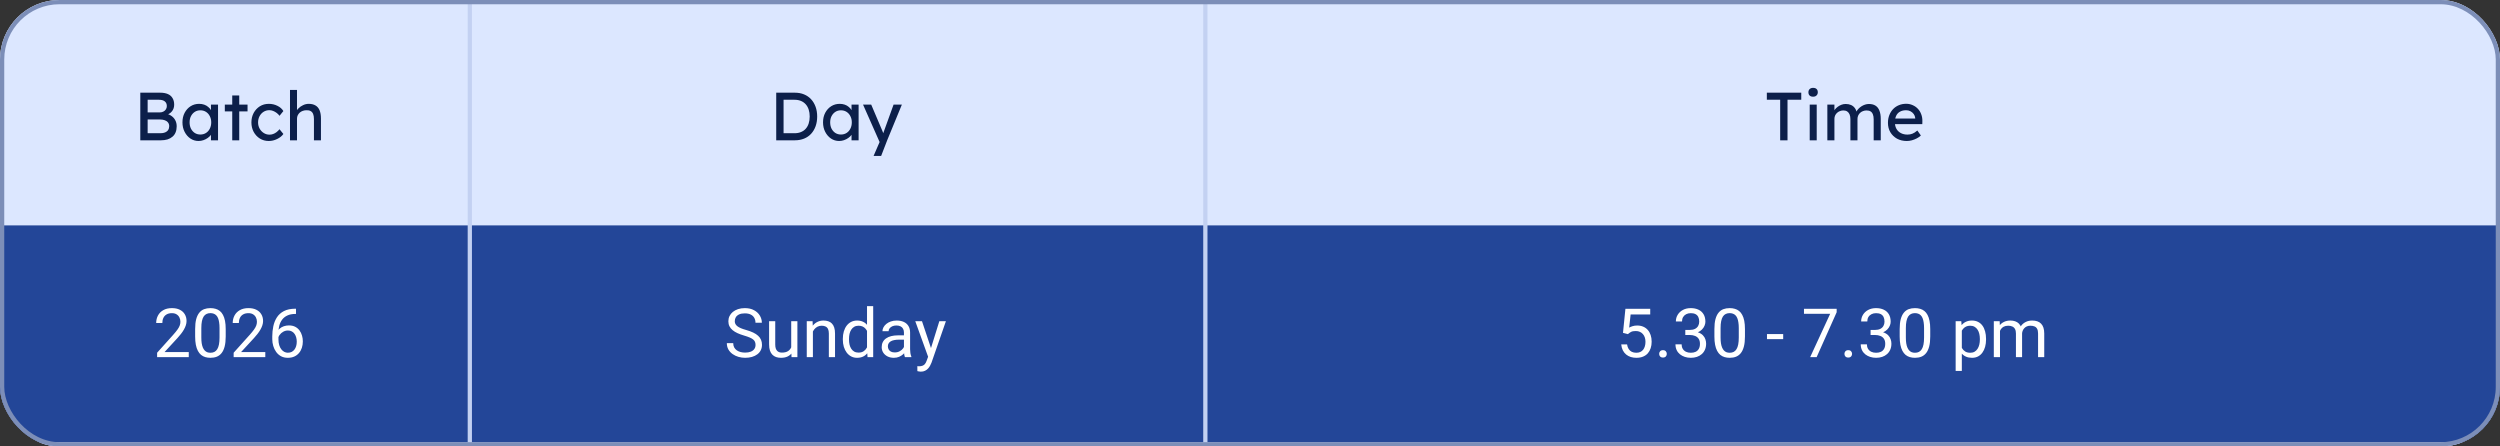 <svg width="588" height="105" viewBox="0 0 588 105" fill="none" xmlns="http://www.w3.org/2000/svg">
<rect x="0" y="0" width="588" height="105" fill="#333333" stroke="none"/>
<g clip-path="url(#clip0_505_441)">
<rect width="588" height="105" rx="14" fill="white"/>
<rect y="53" width="588" height="52" fill="#234698"/>
<path d="M0 14C0 6.268 6.268 0 14 0H574C581.732 0 588 6.268 588 14V53H0V14Z" fill="#6794FF" fill-opacity="0.23"/>
<path d="M32.998 33V21.8H37.67C38.384 21.8 38.987 21.907 39.478 22.12C39.968 22.333 40.336 22.653 40.582 23.08C40.838 23.496 40.966 24.008 40.966 24.616C40.966 25.224 40.795 25.741 40.454 26.168C40.123 26.595 39.659 26.888 39.062 27.048V26.728C39.563 26.835 40 27.027 40.374 27.304C40.747 27.571 41.035 27.907 41.238 28.312C41.451 28.717 41.558 29.181 41.558 29.704C41.558 30.237 41.472 30.712 41.302 31.128C41.142 31.533 40.896 31.875 40.566 32.152C40.246 32.429 39.856 32.643 39.398 32.792C38.939 32.931 38.416 33 37.83 33H32.998ZM34.726 31.336H37.734C38.171 31.336 38.539 31.272 38.838 31.144C39.147 31.016 39.382 30.829 39.542 30.584C39.712 30.328 39.798 30.024 39.798 29.672C39.798 29.341 39.707 29.059 39.526 28.824C39.355 28.589 39.11 28.413 38.79 28.296C38.47 28.168 38.091 28.104 37.654 28.104H34.726V31.336ZM34.726 26.44H37.574C37.894 26.44 38.176 26.376 38.422 26.248C38.678 26.12 38.875 25.944 39.014 25.72C39.163 25.496 39.238 25.24 39.238 24.952C39.238 24.472 39.078 24.104 38.758 23.848C38.438 23.592 37.979 23.464 37.382 23.464H34.726V26.44ZM46.689 33.16C45.995 33.16 45.361 32.968 44.785 32.584C44.219 32.2 43.766 31.677 43.425 31.016C43.083 30.355 42.913 29.608 42.913 28.776C42.913 27.933 43.083 27.187 43.425 26.536C43.777 25.875 44.246 25.357 44.833 24.984C45.43 24.611 46.097 24.424 46.833 24.424C47.27 24.424 47.67 24.488 48.033 24.616C48.395 24.744 48.71 24.925 48.977 25.16C49.254 25.384 49.478 25.645 49.649 25.944C49.83 26.243 49.942 26.563 49.985 26.904L49.617 26.776V24.6H51.281V33H49.617V31L50.001 30.888C49.937 31.176 49.803 31.459 49.601 31.736C49.409 32.003 49.158 32.243 48.849 32.456C48.55 32.669 48.214 32.84 47.841 32.968C47.478 33.096 47.094 33.16 46.689 33.16ZM47.121 31.64C47.622 31.64 48.065 31.517 48.449 31.272C48.833 31.027 49.131 30.691 49.345 30.264C49.569 29.827 49.681 29.331 49.681 28.776C49.681 28.232 49.569 27.747 49.345 27.32C49.131 26.893 48.833 26.557 48.449 26.312C48.065 26.067 47.622 25.944 47.121 25.944C46.63 25.944 46.193 26.067 45.809 26.312C45.435 26.557 45.137 26.893 44.913 27.32C44.699 27.747 44.593 28.232 44.593 28.776C44.593 29.331 44.699 29.827 44.913 30.264C45.137 30.691 45.435 31.027 45.809 31.272C46.193 31.517 46.63 31.64 47.121 31.64ZM54.622 33V22.456H56.27V33H54.622ZM52.878 26.2V24.6H58.222V26.2H52.878ZM63.212 33.16C62.434 33.16 61.735 32.968 61.116 32.584C60.508 32.2 60.023 31.677 59.66 31.016C59.308 30.355 59.132 29.613 59.132 28.792C59.132 27.971 59.308 27.229 59.66 26.568C60.023 25.907 60.508 25.384 61.116 25C61.735 24.616 62.434 24.424 63.212 24.424C63.959 24.424 64.636 24.579 65.244 24.888C65.863 25.187 66.332 25.597 66.652 26.12L65.74 27.24C65.57 26.995 65.351 26.771 65.084 26.568C64.817 26.365 64.535 26.205 64.236 26.088C63.938 25.971 63.65 25.912 63.372 25.912C62.86 25.912 62.401 26.04 61.996 26.296C61.602 26.541 61.287 26.883 61.052 27.32C60.818 27.757 60.7 28.248 60.7 28.792C60.7 29.336 60.823 29.827 61.068 30.264C61.313 30.691 61.639 31.032 62.044 31.288C62.45 31.544 62.898 31.672 63.388 31.672C63.676 31.672 63.953 31.624 64.22 31.528C64.498 31.432 64.764 31.288 65.02 31.096C65.276 30.904 65.516 30.669 65.74 30.392L66.652 31.512C66.311 31.992 65.82 32.387 65.18 32.696C64.551 33.005 63.895 33.16 63.212 33.16ZM68.207 33V21.16H69.855V26.328L69.567 26.52C69.673 26.147 69.881 25.805 70.191 25.496C70.5 25.176 70.868 24.92 71.295 24.728C71.721 24.525 72.159 24.424 72.607 24.424C73.247 24.424 73.78 24.552 74.207 24.808C74.633 25.053 74.953 25.432 75.167 25.944C75.38 26.456 75.487 27.101 75.487 27.88V33H73.839V27.992C73.839 27.512 73.775 27.117 73.647 26.808C73.519 26.488 73.321 26.259 73.055 26.12C72.788 25.971 72.457 25.907 72.063 25.928C71.743 25.928 71.449 25.981 71.183 26.088C70.916 26.184 70.681 26.323 70.479 26.504C70.287 26.685 70.132 26.899 70.015 27.144C69.908 27.379 69.855 27.635 69.855 27.912V33H69.039C68.9 33 68.761 33 68.623 33C68.484 33 68.345 33 68.207 33Z" fill="#0C1F4A"/>
<path d="M44.398 82.812V84H36.953V82.961L40.68 78.812C41.138 78.302 41.492 77.87 41.742 77.516C41.997 77.156 42.175 76.836 42.273 76.555C42.378 76.268 42.43 75.977 42.43 75.68C42.43 75.305 42.352 74.966 42.195 74.664C42.044 74.357 41.82 74.112 41.523 73.93C41.227 73.747 40.867 73.656 40.445 73.656C39.94 73.656 39.518 73.755 39.18 73.953C38.846 74.146 38.596 74.417 38.43 74.766C38.263 75.115 38.18 75.516 38.18 75.969H36.734C36.734 75.328 36.875 74.742 37.156 74.211C37.438 73.68 37.854 73.258 38.406 72.945C38.958 72.628 39.638 72.469 40.445 72.469C41.164 72.469 41.779 72.596 42.289 72.852C42.8 73.102 43.19 73.456 43.461 73.914C43.737 74.367 43.875 74.898 43.875 75.508C43.875 75.841 43.818 76.18 43.703 76.523C43.594 76.862 43.44 77.201 43.242 77.539C43.05 77.878 42.823 78.211 42.562 78.539C42.307 78.867 42.034 79.19 41.742 79.508L38.695 82.812H44.398ZM53.086 77.406V79.141C53.086 80.073 53.003 80.859 52.836 81.5C52.669 82.141 52.43 82.656 52.117 83.047C51.805 83.438 51.427 83.721 50.984 83.898C50.547 84.07 50.052 84.156 49.5 84.156C49.062 84.156 48.659 84.102 48.289 83.992C47.919 83.883 47.586 83.708 47.289 83.469C46.997 83.224 46.747 82.906 46.539 82.516C46.331 82.125 46.172 81.651 46.062 81.094C45.953 80.537 45.898 79.885 45.898 79.141V77.406C45.898 76.474 45.982 75.693 46.148 75.062C46.32 74.432 46.562 73.927 46.875 73.547C47.188 73.162 47.562 72.885 48 72.719C48.443 72.552 48.938 72.469 49.484 72.469C49.927 72.469 50.333 72.523 50.703 72.633C51.078 72.737 51.411 72.906 51.703 73.141C51.995 73.37 52.242 73.677 52.445 74.062C52.654 74.443 52.812 74.909 52.922 75.461C53.031 76.013 53.086 76.662 53.086 77.406ZM51.633 79.375V77.164C51.633 76.654 51.602 76.206 51.539 75.82C51.482 75.43 51.396 75.096 51.281 74.82C51.167 74.544 51.021 74.32 50.844 74.148C50.672 73.977 50.471 73.852 50.242 73.773C50.018 73.69 49.766 73.648 49.484 73.648C49.141 73.648 48.836 73.713 48.57 73.844C48.305 73.969 48.081 74.169 47.898 74.445C47.721 74.721 47.586 75.083 47.492 75.531C47.398 75.979 47.352 76.523 47.352 77.164V79.375C47.352 79.885 47.38 80.336 47.438 80.727C47.5 81.117 47.591 81.456 47.711 81.742C47.831 82.023 47.977 82.255 48.148 82.438C48.32 82.62 48.518 82.755 48.742 82.844C48.971 82.927 49.224 82.969 49.5 82.969C49.854 82.969 50.164 82.901 50.43 82.766C50.695 82.63 50.917 82.419 51.094 82.133C51.276 81.841 51.411 81.469 51.5 81.016C51.589 80.557 51.633 80.01 51.633 79.375ZM62.398 82.812V84H54.953V82.961L58.68 78.812C59.138 78.302 59.492 77.87 59.742 77.516C59.997 77.156 60.175 76.836 60.273 76.555C60.378 76.268 60.43 75.977 60.43 75.68C60.43 75.305 60.352 74.966 60.195 74.664C60.044 74.357 59.82 74.112 59.523 73.93C59.227 73.747 58.867 73.656 58.445 73.656C57.94 73.656 57.518 73.755 57.18 73.953C56.846 74.146 56.596 74.417 56.43 74.766C56.263 75.115 56.18 75.516 56.18 75.969H54.734C54.734 75.328 54.875 74.742 55.156 74.211C55.438 73.68 55.854 73.258 56.406 72.945C56.958 72.628 57.638 72.469 58.445 72.469C59.164 72.469 59.779 72.596 60.289 72.852C60.8 73.102 61.19 73.456 61.461 73.914C61.737 74.367 61.875 74.898 61.875 75.508C61.875 75.841 61.818 76.18 61.703 76.523C61.594 76.862 61.44 77.201 61.242 77.539C61.05 77.878 60.823 78.211 60.562 78.539C60.307 78.867 60.034 79.19 59.742 79.508L56.695 82.812H62.398ZM69.492 72.609H69.617V73.836H69.492C68.727 73.836 68.086 73.961 67.57 74.211C67.055 74.456 66.646 74.787 66.344 75.203C66.042 75.615 65.823 76.078 65.688 76.594C65.557 77.109 65.492 77.633 65.492 78.164V79.836C65.492 80.341 65.552 80.789 65.672 81.18C65.792 81.565 65.956 81.891 66.164 82.156C66.372 82.422 66.607 82.622 66.867 82.758C67.133 82.893 67.409 82.961 67.695 82.961C68.029 82.961 68.326 82.898 68.586 82.773C68.846 82.643 69.065 82.463 69.242 82.234C69.424 82 69.562 81.724 69.656 81.406C69.75 81.088 69.797 80.74 69.797 80.359C69.797 80.021 69.755 79.695 69.672 79.383C69.588 79.065 69.461 78.784 69.289 78.539C69.117 78.289 68.901 78.094 68.641 77.953C68.385 77.807 68.081 77.734 67.727 77.734C67.326 77.734 66.951 77.833 66.602 78.031C66.258 78.224 65.974 78.479 65.75 78.797C65.531 79.109 65.406 79.451 65.375 79.82L64.609 79.812C64.682 79.229 64.818 78.732 65.016 78.32C65.219 77.904 65.469 77.565 65.766 77.305C66.068 77.039 66.404 76.846 66.773 76.727C67.148 76.602 67.544 76.539 67.961 76.539C68.529 76.539 69.018 76.646 69.43 76.859C69.841 77.073 70.18 77.359 70.445 77.719C70.711 78.073 70.906 78.474 71.031 78.922C71.162 79.365 71.227 79.82 71.227 80.289C71.227 80.826 71.151 81.328 71 81.797C70.849 82.266 70.622 82.677 70.32 83.031C70.023 83.385 69.656 83.662 69.219 83.859C68.781 84.057 68.273 84.156 67.695 84.156C67.081 84.156 66.544 84.031 66.086 83.781C65.628 83.526 65.247 83.188 64.945 82.766C64.643 82.344 64.417 81.875 64.266 81.359C64.115 80.844 64.039 80.32 64.039 79.789V79.109C64.039 78.307 64.12 77.521 64.281 76.75C64.443 75.979 64.721 75.281 65.117 74.656C65.518 74.031 66.073 73.534 66.781 73.164C67.49 72.794 68.393 72.609 69.492 72.609Z" fill="white"/>
<path d="M177.703 81.125C177.703 80.859 177.661 80.625 177.578 80.422C177.5 80.213 177.359 80.026 177.156 79.859C176.958 79.693 176.682 79.534 176.328 79.383C175.979 79.232 175.536 79.078 175 78.922C174.438 78.755 173.93 78.57 173.477 78.367C173.023 78.159 172.635 77.922 172.312 77.656C171.99 77.391 171.742 77.086 171.57 76.742C171.398 76.398 171.312 76.005 171.312 75.562C171.312 75.12 171.404 74.711 171.586 74.336C171.768 73.961 172.029 73.635 172.367 73.359C172.711 73.078 173.12 72.859 173.594 72.703C174.068 72.547 174.596 72.469 175.18 72.469C176.034 72.469 176.758 72.633 177.352 72.961C177.951 73.284 178.406 73.708 178.719 74.234C179.031 74.755 179.188 75.312 179.188 75.906H177.688C177.688 75.479 177.596 75.102 177.414 74.773C177.232 74.44 176.956 74.18 176.586 73.992C176.216 73.799 175.747 73.703 175.18 73.703C174.643 73.703 174.201 73.784 173.852 73.945C173.503 74.107 173.242 74.326 173.07 74.602C172.904 74.878 172.82 75.193 172.82 75.547C172.82 75.787 172.87 76.005 172.969 76.203C173.073 76.396 173.232 76.576 173.445 76.742C173.664 76.909 173.94 77.062 174.273 77.203C174.612 77.344 175.016 77.479 175.484 77.609C176.13 77.792 176.688 77.995 177.156 78.219C177.625 78.443 178.01 78.695 178.312 78.977C178.62 79.253 178.846 79.568 178.992 79.922C179.143 80.271 179.219 80.667 179.219 81.109C179.219 81.573 179.125 81.992 178.938 82.367C178.75 82.742 178.482 83.062 178.133 83.328C177.784 83.594 177.365 83.799 176.875 83.945C176.391 84.086 175.849 84.156 175.25 84.156C174.724 84.156 174.206 84.083 173.695 83.938C173.19 83.792 172.729 83.573 172.312 83.281C171.901 82.99 171.57 82.63 171.32 82.203C171.076 81.771 170.953 81.271 170.953 80.703H172.453C172.453 81.094 172.529 81.43 172.68 81.711C172.831 81.987 173.036 82.216 173.297 82.398C173.562 82.581 173.862 82.716 174.195 82.805C174.534 82.888 174.885 82.93 175.25 82.93C175.776 82.93 176.221 82.857 176.586 82.711C176.951 82.565 177.227 82.357 177.414 82.086C177.607 81.815 177.703 81.495 177.703 81.125ZM186.094 82.047V75.547H187.547V84H186.164L186.094 82.047ZM186.367 80.266L186.969 80.25C186.969 80.812 186.909 81.333 186.789 81.812C186.674 82.287 186.487 82.698 186.227 83.047C185.966 83.396 185.625 83.669 185.203 83.867C184.781 84.06 184.268 84.156 183.664 84.156C183.253 84.156 182.875 84.096 182.531 83.977C182.193 83.857 181.901 83.672 181.656 83.422C181.411 83.172 181.221 82.846 181.086 82.445C180.956 82.044 180.891 81.562 180.891 81V75.547H182.336V81.016C182.336 81.396 182.378 81.711 182.461 81.961C182.549 82.206 182.667 82.401 182.812 82.547C182.964 82.688 183.13 82.787 183.312 82.844C183.5 82.901 183.693 82.93 183.891 82.93C184.505 82.93 184.992 82.812 185.352 82.578C185.711 82.338 185.969 82.018 186.125 81.617C186.286 81.211 186.367 80.76 186.367 80.266ZM191.195 77.352V84H189.75V75.547H191.117L191.195 77.352ZM190.852 79.453L190.25 79.43C190.255 78.852 190.341 78.318 190.508 77.828C190.674 77.333 190.909 76.904 191.211 76.539C191.513 76.174 191.872 75.893 192.289 75.695C192.711 75.492 193.177 75.391 193.688 75.391C194.104 75.391 194.479 75.448 194.812 75.562C195.146 75.672 195.43 75.849 195.664 76.094C195.904 76.338 196.086 76.656 196.211 77.047C196.336 77.432 196.398 77.904 196.398 78.461V84H194.945V78.445C194.945 78.003 194.88 77.648 194.75 77.383C194.62 77.112 194.43 76.917 194.18 76.797C193.93 76.672 193.622 76.609 193.258 76.609C192.898 76.609 192.57 76.685 192.273 76.836C191.982 76.987 191.729 77.195 191.516 77.461C191.307 77.727 191.143 78.031 191.023 78.375C190.909 78.713 190.852 79.073 190.852 79.453ZM203.922 82.359V72H205.375V84H204.047L203.922 82.359ZM198.234 79.867V79.703C198.234 79.057 198.312 78.471 198.469 77.945C198.63 77.414 198.857 76.958 199.148 76.578C199.445 76.198 199.797 75.906 200.203 75.703C200.615 75.495 201.073 75.391 201.578 75.391C202.109 75.391 202.573 75.484 202.969 75.672C203.37 75.854 203.708 76.122 203.984 76.477C204.266 76.826 204.487 77.247 204.648 77.742C204.81 78.237 204.922 78.797 204.984 79.422V80.141C204.927 80.76 204.815 81.318 204.648 81.812C204.487 82.307 204.266 82.729 203.984 83.078C203.708 83.427 203.37 83.695 202.969 83.883C202.568 84.065 202.099 84.156 201.562 84.156C201.068 84.156 200.615 84.049 200.203 83.836C199.797 83.622 199.445 83.323 199.148 82.938C198.857 82.552 198.63 82.099 198.469 81.578C198.312 81.052 198.234 80.482 198.234 79.867ZM199.688 79.703V79.867C199.688 80.289 199.729 80.685 199.812 81.055C199.901 81.424 200.036 81.75 200.219 82.031C200.401 82.312 200.633 82.534 200.914 82.695C201.195 82.852 201.531 82.93 201.922 82.93C202.401 82.93 202.794 82.828 203.102 82.625C203.414 82.422 203.664 82.154 203.852 81.82C204.039 81.487 204.185 81.125 204.289 80.734V78.852C204.227 78.565 204.135 78.289 204.016 78.023C203.901 77.753 203.75 77.513 203.562 77.305C203.38 77.091 203.154 76.922 202.883 76.797C202.617 76.672 202.302 76.609 201.938 76.609C201.542 76.609 201.201 76.693 200.914 76.859C200.633 77.021 200.401 77.245 200.219 77.531C200.036 77.812 199.901 78.141 199.812 78.516C199.729 78.885 199.688 79.281 199.688 79.703ZM212.609 82.555V78.203C212.609 77.87 212.542 77.581 212.406 77.336C212.276 77.086 212.078 76.893 211.812 76.758C211.547 76.622 211.219 76.555 210.828 76.555C210.464 76.555 210.143 76.617 209.867 76.742C209.596 76.867 209.383 77.031 209.227 77.234C209.076 77.438 209 77.656 209 77.891H207.555C207.555 77.588 207.633 77.289 207.789 76.992C207.945 76.695 208.169 76.427 208.461 76.188C208.758 75.943 209.112 75.75 209.523 75.609C209.94 75.463 210.404 75.391 210.914 75.391C211.529 75.391 212.07 75.495 212.539 75.703C213.013 75.912 213.383 76.227 213.648 76.648C213.919 77.065 214.055 77.588 214.055 78.219V82.156C214.055 82.438 214.078 82.737 214.125 83.055C214.177 83.372 214.253 83.646 214.352 83.875V84H212.844C212.771 83.833 212.714 83.612 212.672 83.336C212.63 83.055 212.609 82.794 212.609 82.555ZM212.859 78.875L212.875 79.891H211.414C211.003 79.891 210.635 79.924 210.312 79.992C209.99 80.055 209.719 80.151 209.5 80.281C209.281 80.412 209.115 80.576 209 80.773C208.885 80.966 208.828 81.193 208.828 81.453C208.828 81.719 208.888 81.961 209.008 82.18C209.128 82.398 209.307 82.573 209.547 82.703C209.792 82.828 210.091 82.891 210.445 82.891C210.888 82.891 211.279 82.797 211.617 82.609C211.956 82.422 212.224 82.193 212.422 81.922C212.625 81.651 212.734 81.388 212.75 81.133L213.367 81.828C213.331 82.047 213.232 82.289 213.07 82.555C212.909 82.82 212.693 83.076 212.422 83.32C212.156 83.56 211.839 83.76 211.469 83.922C211.104 84.078 210.693 84.156 210.234 84.156C209.661 84.156 209.159 84.044 208.727 83.82C208.299 83.596 207.966 83.297 207.727 82.922C207.492 82.542 207.375 82.117 207.375 81.648C207.375 81.195 207.464 80.797 207.641 80.453C207.818 80.104 208.073 79.815 208.406 79.586C208.74 79.352 209.141 79.174 209.609 79.055C210.078 78.935 210.602 78.875 211.18 78.875H212.859ZM218.578 83.125L220.93 75.547H222.477L219.086 85.305C219.008 85.513 218.904 85.737 218.773 85.977C218.648 86.221 218.487 86.453 218.289 86.672C218.091 86.891 217.852 87.068 217.57 87.203C217.294 87.344 216.964 87.414 216.578 87.414C216.464 87.414 216.318 87.398 216.141 87.367C215.964 87.336 215.839 87.31 215.766 87.289L215.758 86.117C215.799 86.122 215.865 86.128 215.953 86.133C216.047 86.143 216.112 86.148 216.148 86.148C216.477 86.148 216.755 86.104 216.984 86.016C217.214 85.932 217.406 85.789 217.562 85.586C217.724 85.388 217.862 85.115 217.977 84.766L218.578 83.125ZM216.852 75.547L219.047 82.109L219.422 83.633L218.383 84.164L215.273 75.547H216.852Z" fill="white"/>
<path d="M382.883 78.586L381.727 78.289L382.297 72.625H388.133V73.961H383.523L383.18 77.055C383.388 76.935 383.651 76.823 383.969 76.719C384.292 76.615 384.661 76.562 385.078 76.562C385.604 76.562 386.076 76.654 386.492 76.836C386.909 77.013 387.263 77.268 387.555 77.602C387.852 77.935 388.078 78.336 388.234 78.805C388.391 79.273 388.469 79.797 388.469 80.375C388.469 80.922 388.393 81.424 388.242 81.883C388.096 82.341 387.875 82.742 387.578 83.086C387.281 83.424 386.906 83.688 386.453 83.875C386.005 84.062 385.477 84.156 384.867 84.156C384.409 84.156 383.974 84.094 383.562 83.969C383.156 83.838 382.792 83.643 382.469 83.383C382.151 83.117 381.891 82.789 381.688 82.398C381.49 82.003 381.365 81.539 381.312 81.008H382.688C382.75 81.435 382.875 81.794 383.062 82.086C383.25 82.378 383.495 82.599 383.797 82.75C384.104 82.896 384.461 82.969 384.867 82.969C385.211 82.969 385.516 82.909 385.781 82.789C386.047 82.669 386.271 82.497 386.453 82.273C386.635 82.049 386.773 81.779 386.867 81.461C386.966 81.143 387.016 80.787 387.016 80.391C387.016 80.031 386.966 79.698 386.867 79.391C386.768 79.083 386.62 78.815 386.422 78.586C386.229 78.357 385.992 78.18 385.711 78.055C385.43 77.924 385.107 77.859 384.742 77.859C384.258 77.859 383.891 77.924 383.641 78.055C383.396 78.185 383.143 78.362 382.883 78.586ZM390.234 83.234C390.234 82.99 390.31 82.784 390.461 82.617C390.617 82.445 390.841 82.359 391.133 82.359C391.424 82.359 391.646 82.445 391.797 82.617C391.953 82.784 392.031 82.99 392.031 83.234C392.031 83.474 391.953 83.677 391.797 83.844C391.646 84.01 391.424 84.094 391.133 84.094C390.841 84.094 390.617 84.01 390.461 83.844C390.31 83.677 390.234 83.474 390.234 83.234ZM396.383 77.602H397.414C397.919 77.602 398.336 77.518 398.664 77.352C398.997 77.18 399.245 76.948 399.406 76.656C399.573 76.359 399.656 76.026 399.656 75.656C399.656 75.219 399.583 74.852 399.438 74.555C399.292 74.258 399.073 74.034 398.781 73.883C398.49 73.732 398.12 73.656 397.672 73.656C397.266 73.656 396.906 73.737 396.594 73.898C396.286 74.055 396.044 74.279 395.867 74.57C395.695 74.862 395.609 75.206 395.609 75.602H394.164C394.164 75.023 394.31 74.497 394.602 74.023C394.893 73.549 395.302 73.172 395.828 72.891C396.359 72.609 396.974 72.469 397.672 72.469C398.359 72.469 398.961 72.591 399.477 72.836C399.992 73.076 400.393 73.435 400.68 73.914C400.966 74.388 401.109 74.979 401.109 75.688C401.109 75.974 401.042 76.281 400.906 76.609C400.776 76.932 400.57 77.234 400.289 77.516C400.013 77.797 399.654 78.029 399.211 78.211C398.768 78.388 398.237 78.477 397.617 78.477H396.383V77.602ZM396.383 78.789V77.922H397.617C398.341 77.922 398.94 78.008 399.414 78.18C399.888 78.352 400.26 78.581 400.531 78.867C400.807 79.154 401 79.469 401.109 79.812C401.224 80.151 401.281 80.49 401.281 80.828C401.281 81.359 401.19 81.831 401.008 82.242C400.831 82.654 400.578 83.003 400.25 83.289C399.927 83.576 399.547 83.792 399.109 83.938C398.672 84.083 398.195 84.156 397.68 84.156C397.185 84.156 396.719 84.086 396.281 83.945C395.849 83.805 395.466 83.602 395.133 83.336C394.799 83.065 394.539 82.734 394.352 82.344C394.164 81.948 394.07 81.497 394.07 80.992H395.516C395.516 81.388 395.602 81.734 395.773 82.031C395.951 82.328 396.201 82.56 396.523 82.727C396.852 82.888 397.237 82.969 397.68 82.969C398.122 82.969 398.503 82.893 398.82 82.742C399.143 82.586 399.391 82.352 399.562 82.039C399.74 81.727 399.828 81.333 399.828 80.859C399.828 80.385 399.729 79.997 399.531 79.695C399.333 79.388 399.052 79.162 398.688 79.016C398.328 78.865 397.904 78.789 397.414 78.789H396.383ZM410.414 77.406V79.141C410.414 80.073 410.331 80.859 410.164 81.5C409.997 82.141 409.758 82.656 409.445 83.047C409.133 83.438 408.755 83.721 408.312 83.898C407.875 84.07 407.38 84.156 406.828 84.156C406.391 84.156 405.987 84.102 405.617 83.992C405.247 83.883 404.914 83.708 404.617 83.469C404.326 83.224 404.076 82.906 403.867 82.516C403.659 82.125 403.5 81.651 403.391 81.094C403.281 80.537 403.227 79.885 403.227 79.141V77.406C403.227 76.474 403.31 75.693 403.477 75.062C403.648 74.432 403.891 73.927 404.203 73.547C404.516 73.162 404.891 72.885 405.328 72.719C405.771 72.552 406.266 72.469 406.812 72.469C407.255 72.469 407.661 72.523 408.031 72.633C408.406 72.737 408.74 72.906 409.031 73.141C409.323 73.37 409.57 73.677 409.773 74.062C409.982 74.443 410.141 74.909 410.25 75.461C410.359 76.013 410.414 76.662 410.414 77.406ZM408.961 79.375V77.164C408.961 76.654 408.93 76.206 408.867 75.82C408.81 75.43 408.724 75.096 408.609 74.82C408.495 74.544 408.349 74.32 408.172 74.148C408 73.977 407.799 73.852 407.57 73.773C407.346 73.69 407.094 73.648 406.812 73.648C406.469 73.648 406.164 73.713 405.898 73.844C405.633 73.969 405.409 74.169 405.227 74.445C405.049 74.721 404.914 75.083 404.82 75.531C404.727 75.979 404.68 76.523 404.68 77.164V79.375C404.68 79.885 404.708 80.336 404.766 80.727C404.828 81.117 404.919 81.456 405.039 81.742C405.159 82.023 405.305 82.255 405.477 82.438C405.648 82.62 405.846 82.755 406.07 82.844C406.299 82.927 406.552 82.969 406.828 82.969C407.182 82.969 407.492 82.901 407.758 82.766C408.023 82.63 408.245 82.419 408.422 82.133C408.604 81.841 408.74 81.469 408.828 81.016C408.917 80.557 408.961 80.01 408.961 79.375ZM419.406 78.57V79.758H415.594V78.57H419.406ZM431.984 72.625V73.438L427.273 84H425.75L430.453 73.812H424.297V72.625H431.984ZM433.812 83.234C433.812 82.99 433.888 82.784 434.039 82.617C434.195 82.445 434.419 82.359 434.711 82.359C435.003 82.359 435.224 82.445 435.375 82.617C435.531 82.784 435.609 82.99 435.609 83.234C435.609 83.474 435.531 83.677 435.375 83.844C435.224 84.01 435.003 84.094 434.711 84.094C434.419 84.094 434.195 84.01 434.039 83.844C433.888 83.677 433.812 83.474 433.812 83.234ZM439.961 77.602H440.992C441.497 77.602 441.914 77.518 442.242 77.352C442.576 77.18 442.823 76.948 442.984 76.656C443.151 76.359 443.234 76.026 443.234 75.656C443.234 75.219 443.161 74.852 443.016 74.555C442.87 74.258 442.651 74.034 442.359 73.883C442.068 73.732 441.698 73.656 441.25 73.656C440.844 73.656 440.484 73.737 440.172 73.898C439.865 74.055 439.622 74.279 439.445 74.57C439.273 74.862 439.188 75.206 439.188 75.602H437.742C437.742 75.023 437.888 74.497 438.18 74.023C438.471 73.549 438.88 73.172 439.406 72.891C439.938 72.609 440.552 72.469 441.25 72.469C441.938 72.469 442.539 72.591 443.055 72.836C443.57 73.076 443.971 73.435 444.258 73.914C444.544 74.388 444.688 74.979 444.688 75.688C444.688 75.974 444.62 76.281 444.484 76.609C444.354 76.932 444.148 77.234 443.867 77.516C443.591 77.797 443.232 78.029 442.789 78.211C442.346 78.388 441.815 78.477 441.195 78.477H439.961V77.602ZM439.961 78.789V77.922H441.195C441.919 77.922 442.518 78.008 442.992 78.18C443.466 78.352 443.839 78.581 444.109 78.867C444.385 79.154 444.578 79.469 444.688 79.812C444.802 80.151 444.859 80.49 444.859 80.828C444.859 81.359 444.768 81.831 444.586 82.242C444.409 82.654 444.156 83.003 443.828 83.289C443.505 83.576 443.125 83.792 442.688 83.938C442.25 84.083 441.773 84.156 441.258 84.156C440.763 84.156 440.297 84.086 439.859 83.945C439.427 83.805 439.044 83.602 438.711 83.336C438.378 83.065 438.117 82.734 437.93 82.344C437.742 81.948 437.648 81.497 437.648 80.992H439.094C439.094 81.388 439.18 81.734 439.352 82.031C439.529 82.328 439.779 82.56 440.102 82.727C440.43 82.888 440.815 82.969 441.258 82.969C441.701 82.969 442.081 82.893 442.398 82.742C442.721 82.586 442.969 82.352 443.141 82.039C443.318 81.727 443.406 81.333 443.406 80.859C443.406 80.385 443.307 79.997 443.109 79.695C442.911 79.388 442.63 79.162 442.266 79.016C441.906 78.865 441.482 78.789 440.992 78.789H439.961ZM453.992 77.406V79.141C453.992 80.073 453.909 80.859 453.742 81.5C453.576 82.141 453.336 82.656 453.023 83.047C452.711 83.438 452.333 83.721 451.891 83.898C451.453 84.07 450.958 84.156 450.406 84.156C449.969 84.156 449.565 84.102 449.195 83.992C448.826 83.883 448.492 83.708 448.195 83.469C447.904 83.224 447.654 82.906 447.445 82.516C447.237 82.125 447.078 81.651 446.969 81.094C446.859 80.537 446.805 79.885 446.805 79.141V77.406C446.805 76.474 446.888 75.693 447.055 75.062C447.227 74.432 447.469 73.927 447.781 73.547C448.094 73.162 448.469 72.885 448.906 72.719C449.349 72.552 449.844 72.469 450.391 72.469C450.833 72.469 451.24 72.523 451.609 72.633C451.984 72.737 452.318 72.906 452.609 73.141C452.901 73.37 453.148 73.677 453.352 74.062C453.56 74.443 453.719 74.909 453.828 75.461C453.938 76.013 453.992 76.662 453.992 77.406ZM452.539 79.375V77.164C452.539 76.654 452.508 76.206 452.445 75.82C452.388 75.43 452.302 75.096 452.188 74.82C452.073 74.544 451.927 74.32 451.75 74.148C451.578 73.977 451.378 73.852 451.148 73.773C450.924 73.69 450.672 73.648 450.391 73.648C450.047 73.648 449.742 73.713 449.477 73.844C449.211 73.969 448.987 74.169 448.805 74.445C448.628 74.721 448.492 75.083 448.398 75.531C448.305 75.979 448.258 76.523 448.258 77.164V79.375C448.258 79.885 448.286 80.336 448.344 80.727C448.406 81.117 448.497 81.456 448.617 81.742C448.737 82.023 448.883 82.255 449.055 82.438C449.227 82.62 449.424 82.755 449.648 82.844C449.878 82.927 450.13 82.969 450.406 82.969C450.76 82.969 451.07 82.901 451.336 82.766C451.602 82.63 451.823 82.419 452 82.133C452.182 81.841 452.318 81.469 452.406 81.016C452.495 80.557 452.539 80.01 452.539 79.375ZM461.422 77.172V87.25H459.969V75.547H461.297L461.422 77.172ZM467.117 79.703V79.867C467.117 80.482 467.044 81.052 466.898 81.578C466.753 82.099 466.539 82.552 466.258 82.938C465.982 83.323 465.641 83.622 465.234 83.836C464.828 84.049 464.362 84.156 463.836 84.156C463.299 84.156 462.826 84.068 462.414 83.891C462.003 83.713 461.654 83.456 461.367 83.117C461.081 82.779 460.852 82.372 460.68 81.898C460.513 81.424 460.398 80.891 460.336 80.297V79.422C460.398 78.797 460.516 78.237 460.688 77.742C460.859 77.247 461.086 76.826 461.367 76.477C461.654 76.122 462 75.854 462.406 75.672C462.812 75.484 463.281 75.391 463.812 75.391C464.344 75.391 464.815 75.495 465.227 75.703C465.638 75.906 465.984 76.198 466.266 76.578C466.547 76.958 466.758 77.414 466.898 77.945C467.044 78.471 467.117 79.057 467.117 79.703ZM465.664 79.867V79.703C465.664 79.281 465.62 78.885 465.531 78.516C465.443 78.141 465.305 77.812 465.117 77.531C464.935 77.245 464.701 77.021 464.414 76.859C464.128 76.693 463.786 76.609 463.391 76.609C463.026 76.609 462.708 76.672 462.438 76.797C462.172 76.922 461.945 77.091 461.758 77.305C461.57 77.513 461.417 77.753 461.297 78.023C461.182 78.289 461.096 78.565 461.039 78.852V80.875C461.143 81.24 461.289 81.583 461.477 81.906C461.664 82.224 461.914 82.482 462.227 82.68C462.539 82.872 462.932 82.969 463.406 82.969C463.797 82.969 464.133 82.888 464.414 82.727C464.701 82.56 464.935 82.333 465.117 82.047C465.305 81.76 465.443 81.432 465.531 81.062C465.62 80.688 465.664 80.289 465.664 79.867ZM470.398 77.227V84H468.945V75.547H470.32L470.398 77.227ZM470.102 79.453L469.43 79.43C469.435 78.852 469.51 78.318 469.656 77.828C469.802 77.333 470.018 76.904 470.305 76.539C470.591 76.174 470.948 75.893 471.375 75.695C471.802 75.492 472.297 75.391 472.859 75.391C473.255 75.391 473.62 75.448 473.953 75.562C474.286 75.672 474.576 75.846 474.82 76.086C475.065 76.326 475.255 76.633 475.391 77.008C475.526 77.383 475.594 77.836 475.594 78.367V84H474.148V78.438C474.148 77.995 474.073 77.641 473.922 77.375C473.776 77.109 473.568 76.917 473.297 76.797C473.026 76.672 472.708 76.609 472.344 76.609C471.917 76.609 471.56 76.685 471.273 76.836C470.987 76.987 470.758 77.195 470.586 77.461C470.414 77.727 470.289 78.031 470.211 78.375C470.138 78.713 470.102 79.073 470.102 79.453ZM475.578 78.656L474.609 78.953C474.615 78.49 474.69 78.044 474.836 77.617C474.987 77.19 475.203 76.81 475.484 76.477C475.771 76.143 476.122 75.88 476.539 75.688C476.956 75.49 477.432 75.391 477.969 75.391C478.422 75.391 478.823 75.451 479.172 75.57C479.526 75.69 479.823 75.875 480.062 76.125C480.307 76.37 480.492 76.685 480.617 77.07C480.742 77.456 480.805 77.914 480.805 78.445V84H479.352V78.43C479.352 77.956 479.276 77.588 479.125 77.328C478.979 77.062 478.771 76.878 478.5 76.773C478.234 76.664 477.917 76.609 477.547 76.609C477.229 76.609 476.948 76.664 476.703 76.773C476.458 76.883 476.253 77.034 476.086 77.227C475.919 77.414 475.792 77.63 475.703 77.875C475.62 78.12 475.578 78.38 475.578 78.656Z" fill="white"/>
<path d="M182.568 33V21.8H186.952C187.752 21.8 188.472 21.933 189.112 22.2C189.763 22.467 190.317 22.851 190.776 23.352C191.235 23.853 191.587 24.445 191.832 25.128C192.077 25.811 192.2 26.568 192.2 27.4C192.2 28.232 192.077 28.995 191.832 29.688C191.587 30.371 191.235 30.963 190.776 31.464C190.328 31.955 189.779 32.333 189.128 32.6C188.477 32.867 187.752 33 186.952 33H182.568ZM184.296 31.512L184.248 31.336H186.872C187.437 31.336 187.939 31.245 188.376 31.064C188.824 30.883 189.197 30.627 189.496 30.296C189.805 29.955 190.04 29.539 190.2 29.048C190.36 28.557 190.44 28.008 190.44 27.4C190.44 26.792 190.36 26.248 190.2 25.768C190.04 25.277 189.805 24.861 189.496 24.52C189.187 24.179 188.813 23.917 188.376 23.736C187.939 23.555 187.437 23.464 186.872 23.464H184.2L184.296 23.32V31.512ZM197.353 33.16C196.659 33.16 196.025 32.968 195.449 32.584C194.883 32.2 194.43 31.677 194.089 31.016C193.747 30.355 193.577 29.608 193.577 28.776C193.577 27.933 193.747 27.187 194.089 26.536C194.441 25.875 194.91 25.357 195.497 24.984C196.094 24.611 196.761 24.424 197.497 24.424C197.934 24.424 198.334 24.488 198.697 24.616C199.059 24.744 199.374 24.925 199.641 25.16C199.918 25.384 200.142 25.645 200.313 25.944C200.494 26.243 200.606 26.563 200.649 26.904L200.281 26.776V24.6H201.945V33H200.281V31L200.665 30.888C200.601 31.176 200.467 31.459 200.265 31.736C200.073 32.003 199.822 32.243 199.513 32.456C199.214 32.669 198.878 32.84 198.505 32.968C198.142 33.096 197.758 33.16 197.353 33.16ZM197.785 31.64C198.286 31.64 198.729 31.517 199.113 31.272C199.497 31.027 199.795 30.691 200.009 30.264C200.233 29.827 200.345 29.331 200.345 28.776C200.345 28.232 200.233 27.747 200.009 27.32C199.795 26.893 199.497 26.557 199.113 26.312C198.729 26.067 198.286 25.944 197.785 25.944C197.294 25.944 196.857 26.067 196.473 26.312C196.099 26.557 195.801 26.893 195.577 27.32C195.363 27.747 195.257 28.232 195.257 28.776C195.257 29.331 195.363 29.827 195.577 30.264C195.801 30.691 196.099 31.027 196.473 31.272C196.857 31.517 197.294 31.64 197.785 31.64ZM205.466 36.68L207.162 32.76L207.178 34.072L202.986 24.6H204.906L207.53 30.776C207.584 30.883 207.648 31.048 207.722 31.272C207.797 31.485 207.861 31.699 207.914 31.912L207.498 32.008C207.584 31.784 207.664 31.56 207.738 31.336C207.824 31.112 207.904 30.888 207.978 30.664L210.17 24.6H212.122L208.666 33L207.242 36.68H205.466Z" fill="#0C1F4A"/>
<path d="M418.696 33V23.464H415.56V21.8H423.656V23.464H420.424V33H418.696ZM425.643 33V24.6H427.291V33H425.643ZM426.443 22.744C426.091 22.744 425.819 22.653 425.627 22.472C425.435 22.291 425.339 22.035 425.339 21.704C425.339 21.395 425.435 21.144 425.627 20.952C425.829 20.76 426.101 20.664 426.443 20.664C426.795 20.664 427.067 20.755 427.259 20.936C427.451 21.117 427.547 21.373 427.547 21.704C427.547 22.013 427.445 22.264 427.243 22.456C427.051 22.648 426.784 22.744 426.443 22.744ZM429.792 33V24.6H431.456V26.392L431.152 26.584C431.237 26.307 431.371 26.04 431.552 25.784C431.744 25.528 431.973 25.304 432.24 25.112C432.517 24.909 432.811 24.749 433.12 24.632C433.44 24.515 433.765 24.456 434.096 24.456C434.576 24.456 434.997 24.536 435.36 24.696C435.723 24.856 436.021 25.096 436.256 25.416C436.491 25.736 436.661 26.136 436.768 26.616L436.512 26.552L436.624 26.28C436.741 26.035 436.901 25.805 437.104 25.592C437.317 25.368 437.557 25.171 437.824 25C438.091 24.829 438.373 24.696 438.672 24.6C438.971 24.504 439.264 24.456 439.552 24.456C440.181 24.456 440.699 24.584 441.104 24.84C441.52 25.096 441.829 25.485 442.032 26.008C442.245 26.531 442.352 27.181 442.352 27.96V33H440.688V28.056C440.688 27.576 440.624 27.187 440.496 26.888C440.379 26.579 440.197 26.349 439.952 26.2C439.707 26.051 439.392 25.976 439.008 25.976C438.709 25.976 438.427 26.029 438.16 26.136C437.904 26.232 437.68 26.371 437.488 26.552C437.296 26.733 437.147 26.947 437.04 27.192C436.933 27.427 436.88 27.688 436.88 27.976V33H435.216V28.024C435.216 27.587 435.152 27.219 435.024 26.92C434.896 26.611 434.709 26.376 434.464 26.216C434.219 26.056 433.92 25.976 433.568 25.976C433.269 25.976 432.992 26.029 432.736 26.136C432.48 26.232 432.256 26.371 432.064 26.552C431.872 26.723 431.723 26.931 431.616 27.176C431.509 27.411 431.456 27.667 431.456 27.944V33H429.792ZM448.478 33.16C447.614 33.16 446.846 32.979 446.174 32.616C445.513 32.243 444.99 31.736 444.606 31.096C444.233 30.456 444.046 29.72 444.046 28.888C444.046 28.227 444.153 27.624 444.366 27.08C444.58 26.536 444.873 26.067 445.246 25.672C445.63 25.267 446.084 24.957 446.606 24.744C447.14 24.52 447.716 24.408 448.334 24.408C448.878 24.408 449.385 24.515 449.854 24.728C450.324 24.931 450.729 25.213 451.07 25.576C451.422 25.939 451.689 26.371 451.87 26.872C452.062 27.363 452.153 27.901 452.142 28.488L452.126 29.192H445.262L444.894 27.88H450.702L450.462 28.152V27.768C450.43 27.416 450.313 27.101 450.11 26.824C449.908 26.547 449.652 26.328 449.342 26.168C449.033 26.008 448.697 25.928 448.334 25.928C447.758 25.928 447.273 26.04 446.878 26.264C446.484 26.477 446.185 26.797 445.982 27.224C445.78 27.64 445.678 28.157 445.678 28.776C445.678 29.363 445.801 29.875 446.046 30.312C446.292 30.739 446.638 31.069 447.086 31.304C447.534 31.539 448.052 31.656 448.638 31.656C449.054 31.656 449.438 31.587 449.79 31.448C450.153 31.309 450.542 31.059 450.958 30.696L451.79 31.864C451.534 32.12 451.22 32.344 450.846 32.536C450.484 32.728 450.094 32.883 449.678 33C449.273 33.107 448.873 33.16 448.478 33.16Z" fill="#0C1F4A"/>
<line x1="110.5" y1="-2.18557e-08" x2="110.5" y2="545" stroke="#C3D1F2"/>
<line x1="283.5" y1="-2.18557e-08" x2="283.5" y2="545" stroke="#C3D1F2"/>
<line x1="4.37114e-08" y1="104.5" x2="588" y2="104.5" stroke="#C3D1F2"/>
</g>
<rect x="0.5" y="0.5" width="587" height="104" rx="13.5" stroke="#7C8EB8"/>
<defs>
<clipPath id="clip0_505_441">
<rect width="588" height="105" rx="14" fill="white"/>
</clipPath>
</defs>
</svg>
